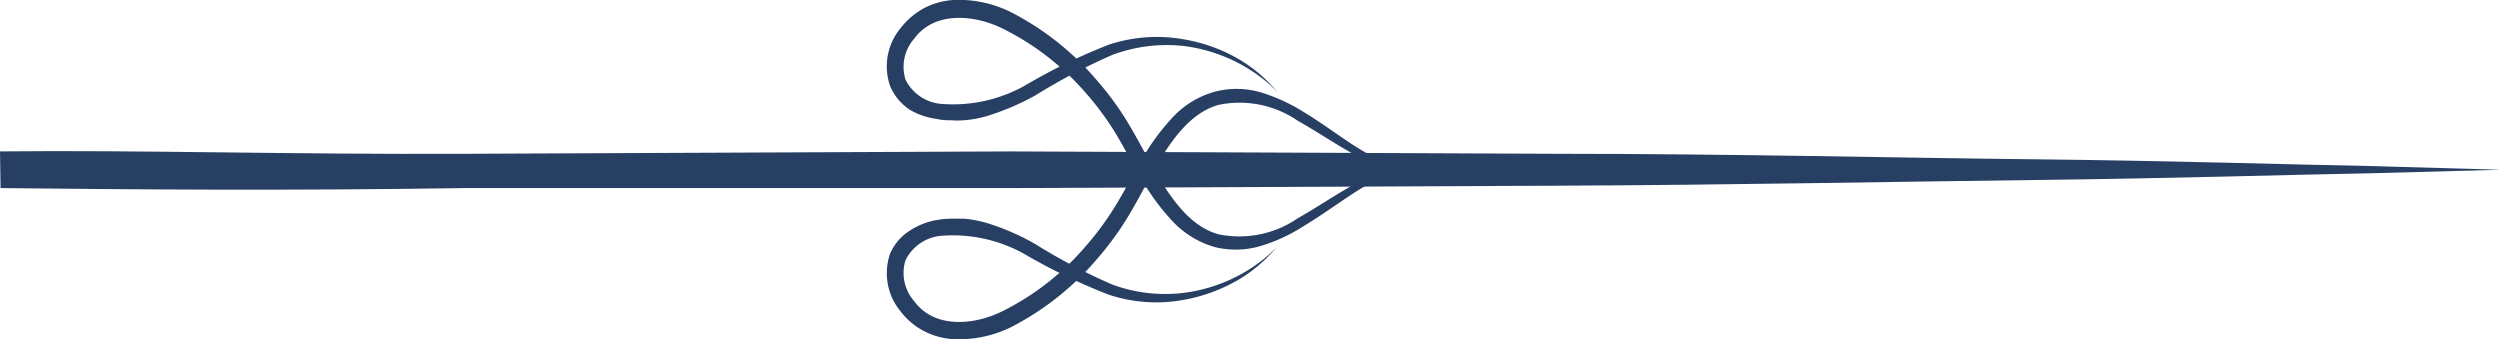 <svg xmlns="http://www.w3.org/2000/svg" viewBox="0 0 136.38 18.52"><defs><style>.cls-1{fill:#283f64;}</style></defs><g id="Calque_2" data-name="Calque 2"><g id="OBJECTS"><path class="cls-1" d="M0,8.26c7.62-.08,15.78.17,25.3.13l29.83-.13L85,8.39c9.52,0,18.4.22,26,.3s14,.29,18.41.37l7,.2-7,.19c-4.44.08-10.79.28-18.41.37s-16.5.27-26,.31l-29.84.13c-10.16,0-20.31,0-29.83,0-9.9.15-17.68.08-25.3,0"></path><path class="cls-1" d="M79.94,8.55a5.46,5.46,0,0,0-.71,0,8.46,8.46,0,0,0-2,.35,13.17,13.17,0,0,0-2.81,1.28c-1,.59-2.1,1.43-3.39,2.21a9.34,9.34,0,0,1-2.16,1,4.78,4.78,0,0,1-2.63.08A5.08,5.08,0,0,1,63.9,12a12.05,12.05,0,0,1-1.66-2.29c-.47-.81-.91-1.65-1.39-2.45A16,16,0,0,0,59.17,5,14.52,14.52,0,0,0,54.7,1.56c-1.65-.81-3.76-.91-4.82.54a2.33,2.33,0,0,0-.48,2.25,2.4,2.4,0,0,0,1.87,1.31,8,8,0,0,0,4.86-1.12,31.93,31.93,0,0,1,4.35-2.1,8.33,8.33,0,0,1,4.12-.29,8.86,8.86,0,0,1,3,1.09,7.83,7.83,0,0,1,1.59,1.24c.33.34.49.53.49.53s-.18-.18-.52-.49a9,9,0,0,0-1.66-1.11,8.82,8.82,0,0,0-2.92-.9A8.47,8.47,0,0,0,60.67,3a33.08,33.08,0,0,0-4.2,2.21A13.79,13.79,0,0,1,54,6.28a5.86,5.86,0,0,1-1.42.28,4.33,4.33,0,0,1-.71,0,3.3,3.3,0,0,1-.77-.07A4.07,4.07,0,0,1,49.65,6,2.91,2.91,0,0,1,48.56,4.7a3.27,3.27,0,0,1,.58-3.18A4.08,4.08,0,0,1,50.4.45,4,4,0,0,1,52,0a6.37,6.37,0,0,1,3.12.65,15.28,15.28,0,0,1,4.75,3.77,16.18,16.18,0,0,1,1.74,2.41c.5.84.93,1.68,1.38,2.47.9,1.56,1.95,3.06,3.48,3.48a5.62,5.62,0,0,0,4.32-.87c1.27-.72,2.4-1.52,3.49-2.06a13.18,13.18,0,0,1,2.94-1.13,7.68,7.68,0,0,1,2-.23A5.54,5.54,0,0,1,79.94,8.55Z"></path><path class="cls-1" d="M79.94,10s-.24,0-.71,0a8,8,0,0,1-2-.22,13.27,13.27,0,0,1-2.94-1.14c-1.09-.54-2.22-1.33-3.49-2.05a5.62,5.62,0,0,0-4.32-.87C64.94,6.15,63.89,7.64,63,9.2c-.45.8-.88,1.63-1.38,2.48a16.71,16.71,0,0,1-1.74,2.41,15.43,15.43,0,0,1-4.75,3.77A6.48,6.48,0,0,1,52,18.5a4,4,0,0,1-1.6-.44A3.83,3.83,0,0,1,49.14,17a3.26,3.26,0,0,1-.58-3.17,2.8,2.8,0,0,1,1.09-1.26A3.91,3.91,0,0,1,51.11,12a4.9,4.9,0,0,1,.77-.07c.23,0,.44,0,.71,0a6.38,6.38,0,0,1,1.42.29,13.09,13.09,0,0,1,2.46,1.09,31.84,31.84,0,0,0,4.2,2.21,8.34,8.34,0,0,0,3.87.46,8.73,8.73,0,0,0,4.58-2c.34-.3.52-.48.52-.48s-.16.19-.49.52a7.83,7.83,0,0,1-1.59,1.24,9.08,9.08,0,0,1-3,1.1,8.23,8.23,0,0,1-4.12-.3A33.05,33.05,0,0,1,56.13,14a8,8,0,0,0-4.86-1.13,2.41,2.41,0,0,0-1.87,1.32,2.33,2.33,0,0,0,.48,2.25c1.06,1.45,3.17,1.35,4.82.53a14.49,14.49,0,0,0,4.47-3.47,16.63,16.63,0,0,0,1.68-2.27c.48-.79.92-1.63,1.39-2.44A11.74,11.74,0,0,1,63.9,6.48,4.92,4.92,0,0,1,66.28,5a4.68,4.68,0,0,1,2.63.08,9.75,9.75,0,0,1,2.16,1c1.29.78,2.35,1.63,3.39,2.22A12.6,12.6,0,0,0,77.27,9.6a8.58,8.58,0,0,0,2,.36A5.46,5.46,0,0,0,79.94,10Z"></path></g></g></svg>